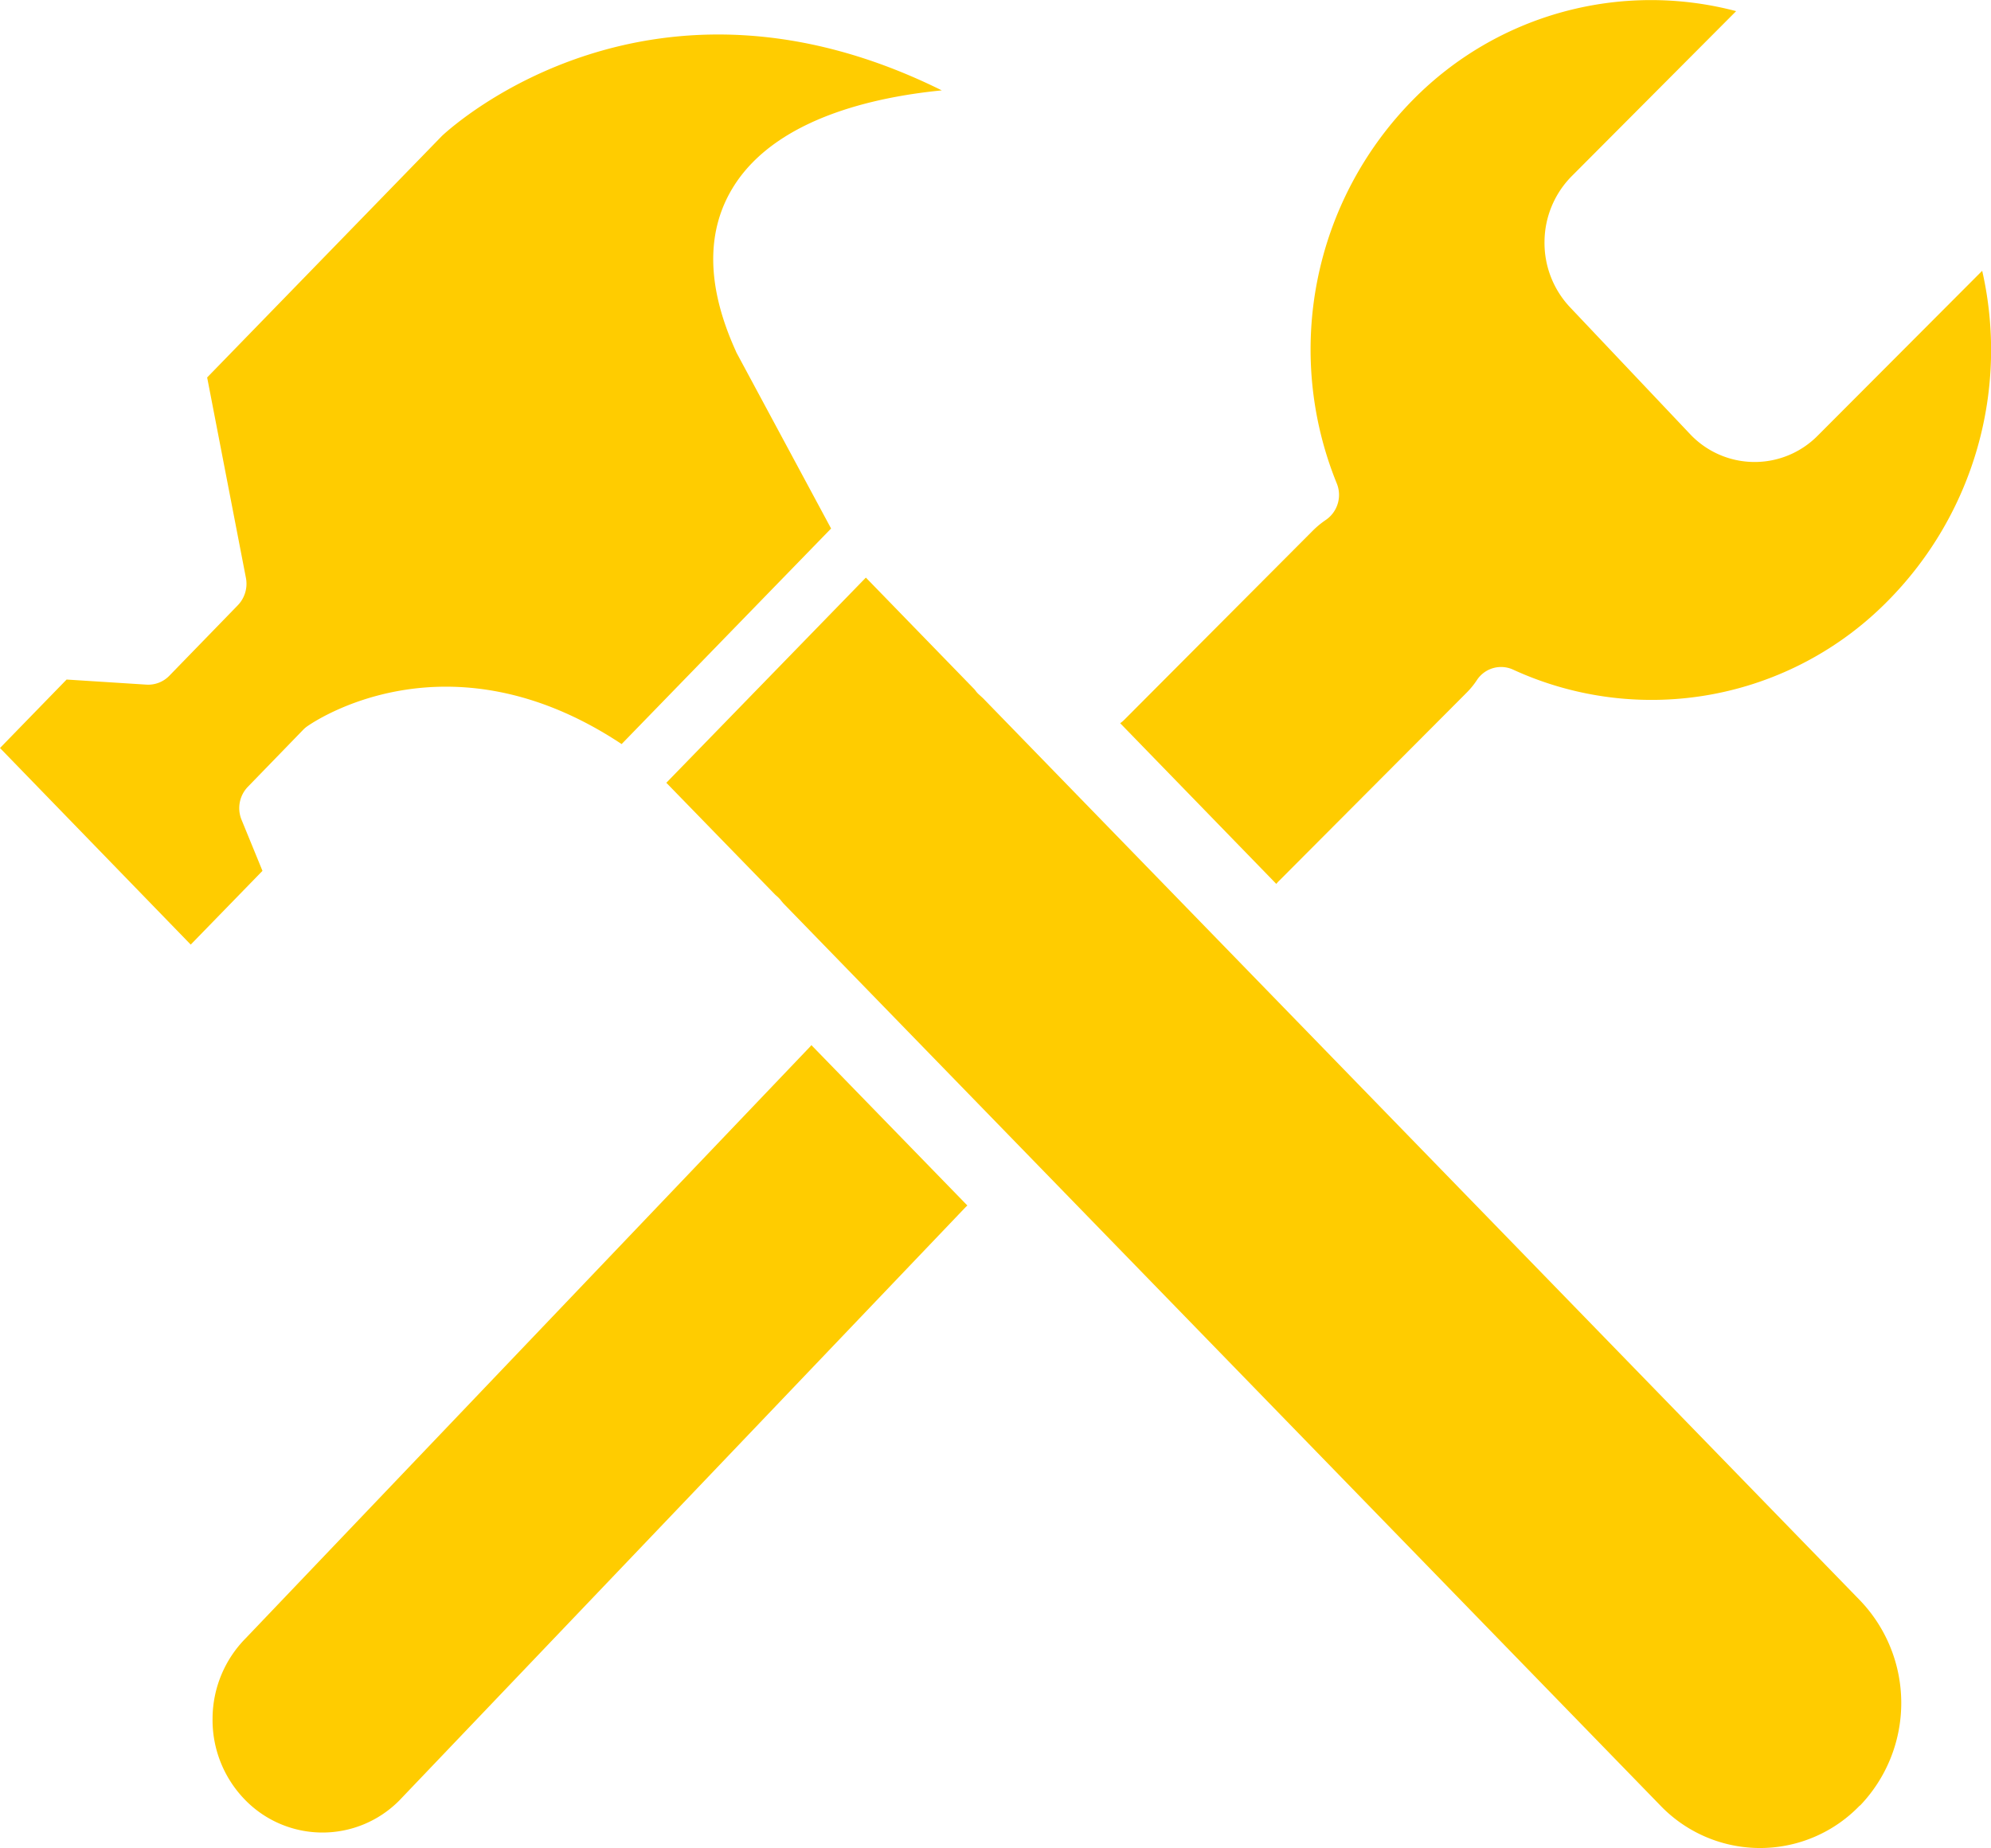 <svg xmlns="http://www.w3.org/2000/svg" viewBox="0 0 56.976 52.896">
  <path id="Path_98" data-name="Path 98" d="M12,5.187l2.705,5.03-3.04,3.128L8.711,16.387c-4.972-3.3-8.828-.627-9-.506a.8.8,0,0,0-.116.1l-1.581,1.63a.879.879,0,0,0-.181.94l.6,1.465-2.053,2.111L-9.078,16.5l1.906-1.96,2.29.146a.841.841,0,0,0,.643-.248l1.969-2.027a.886.886,0,0,0,.23-.778L-3.15,5.893,3.573-1.024c.372-.346,6.016-5.408,14.3-1.3-1.96.193-4.7.808-5.926,2.7-.829,1.282-.82,2.884.03,4.758A.558.558,0,0,0,12,5.187" transform="translate(9.078 4.911)" fill="#fc0"/>
  <path id="Path_99" data-name="Path 99" d="M19.444,20.011a3.955,3.955,0,0,1-5.708,0l-25.1-25.826c-.028-.035-.056-.065-.081-.1a1.125,1.125,0,0,0-.142-.137l-3.123-3.211L-9-15.136l3.109,3.2.012.014.028.037a.616.616,0,0,0,.093.1l.007.007c.033.03.065.058.1.091l25.1,25.826a4.244,4.244,0,0,1,0,5.875" transform="translate(33.778 31.669)" fill="#fc0"/>
  <path id="Path_100" data-name="Path 100" d="M12.3,2.614c-.019.016-.037.035-.056.053l-16.2,16.977A3.092,3.092,0,0,1-8.4,19.595a3.268,3.268,0,0,1-.9-2.306A3.283,3.283,0,0,1-8.351,15L7.773-1.905a.605.605,0,0,0,.063-.072Z" transform="translate(15.383 31.892)" fill="#fc0"/>
  <path id="Path_101" data-name="Path 101" d="M12.513,9.785A9.486,9.486,0,0,1,1.769,11.763a.826.826,0,0,0-1.024.295,2.292,2.292,0,0,1-.309.378L-4.9,17.791A.837.837,0,0,0-5,17.9l-4.468-4.6a.939.939,0,0,0,.1-.081l5.413-5.431a2.534,2.534,0,0,1,.372-.307.868.868,0,0,0,.313-1.045,10.181,10.181,0,0,1,2.2-11A9.552,9.552,0,0,1,8.159-7.082l-4.7,4.718A2.688,2.688,0,0,0,2.675-.49,2.685,2.685,0,0,0,3.411,1.4L6.836,5.02a2.538,2.538,0,0,0,3.66.046L15.2.35a10.208,10.208,0,0,1-2.687,9.435" transform="translate(41.524 7.401)" fill="#fc0"/>
</svg>
